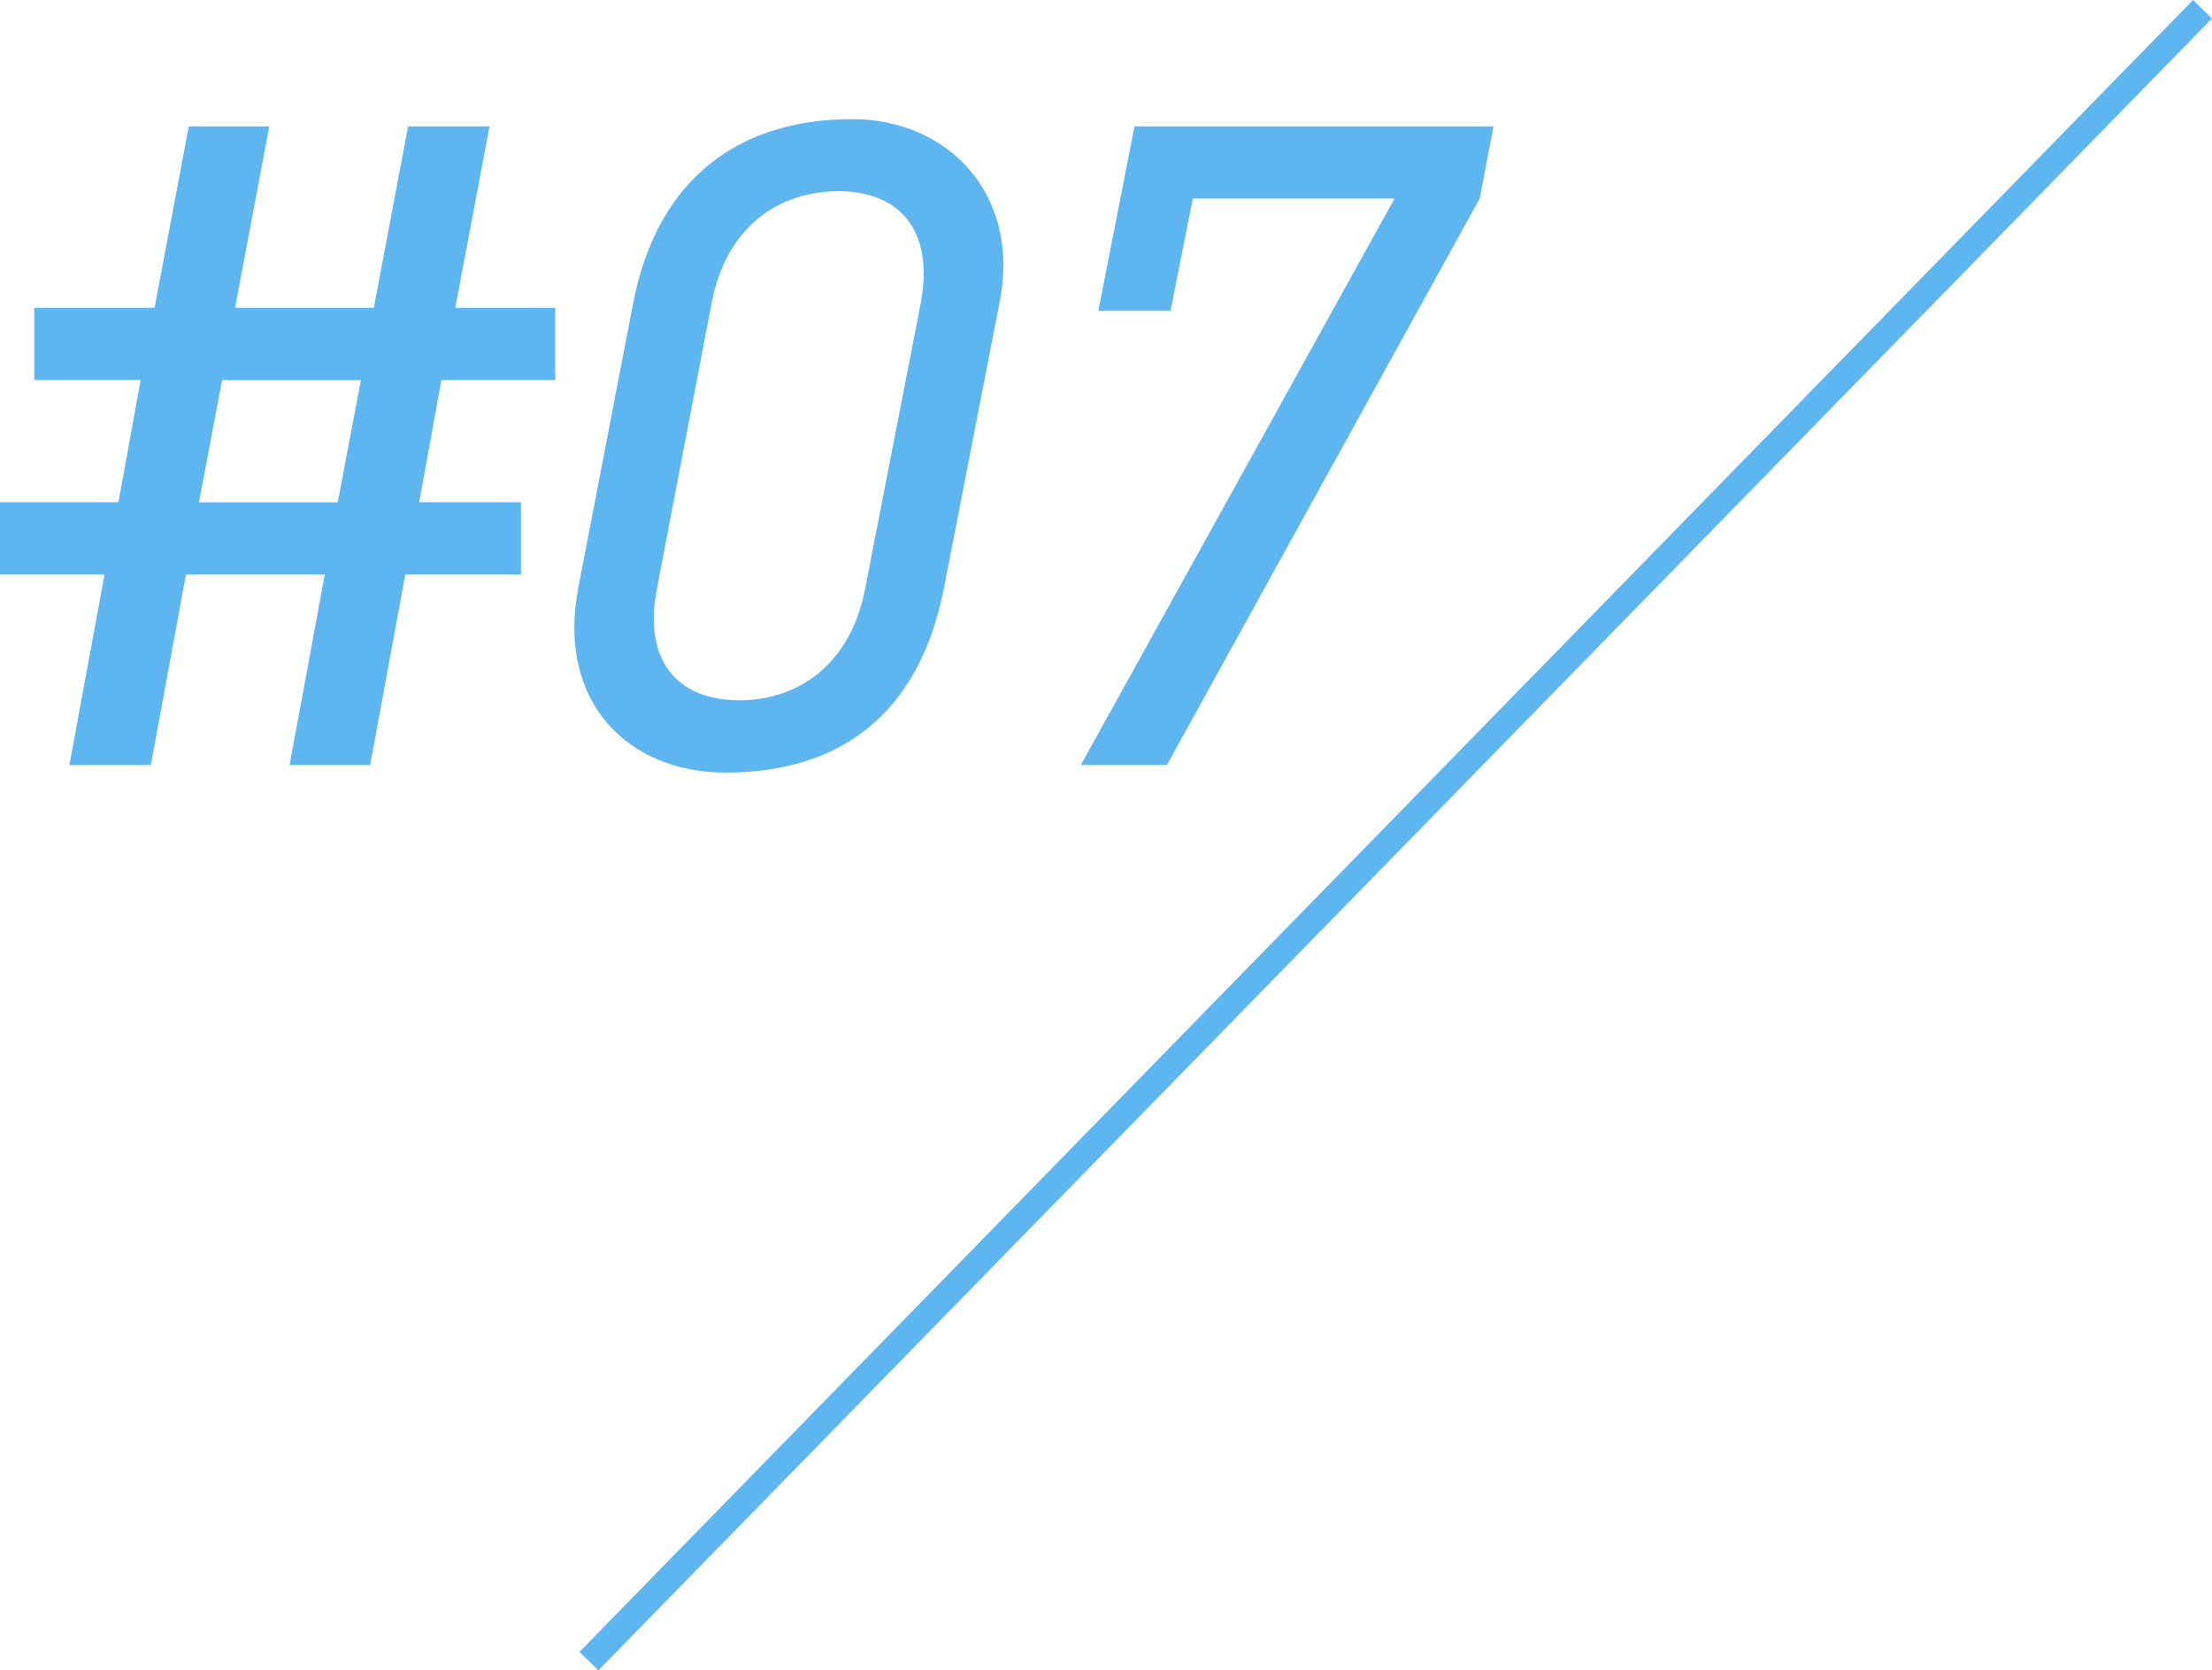 <?xml version="1.0" encoding="UTF-8"?><svg id="_レイヤー_2" xmlns="http://www.w3.org/2000/svg" viewBox="0 0 167.33 126.33"><defs><style>.cls-1{fill:none;stroke:#5eb6f1;stroke-miterlimit:10;stroke-width:2px;}.cls-2{fill:#5eb6f1;stroke-width:0px;}</style></defs><g id="PC_content"><line class="cls-1" x1="166.61" y1=".7" x2="44.55" y2="125.63"/><path class="cls-2" d="M11.69,23.28l2.59-13.72h6.09l-2.59,13.72h10.5l2.59-13.72h6.16l-2.59,13.72h7.56v5.46h-8.61l-1.68,9.24h7.7v5.46h-8.75l-2.66,14.42h-6.09l2.66-14.42h-10.5l-2.66,14.42h-6.16l2.66-14.42H0v-5.46h8.96l1.68-9.24H2.59v-5.46h9.1ZM15.05,37.99h10.5l1.75-9.24h-10.5l-1.75,9.24Z"/><path class="cls-2" d="M71.4,44.5c-1.89,9.59-7.91,13.93-16.52,13.93-7.28,0-12.81-5.25-11.13-14l4.13-21.42c1.89-9.87,8.4-14,16.59-14,7.28,0,12.81,5.74,11.13,13.93l-4.2,21.56ZM63.42,14.46c-4.41,0-8.47,2.59-9.59,8.47l-4.13,21.56c-1.05,5.32,1.4,8.47,6.23,8.47,4.34,0,8.4-2.59,9.52-8.47l4.2-21.56c1.05-5.6-1.68-8.47-6.23-8.47Z"/><path class="cls-2" d="M83.09,23.49l2.73-13.93h27.16l-1.05,5.46-23.66,42.84h-6.51l23.73-42.84h-15.26l-1.68,8.47h-5.46Z"/></g></svg>